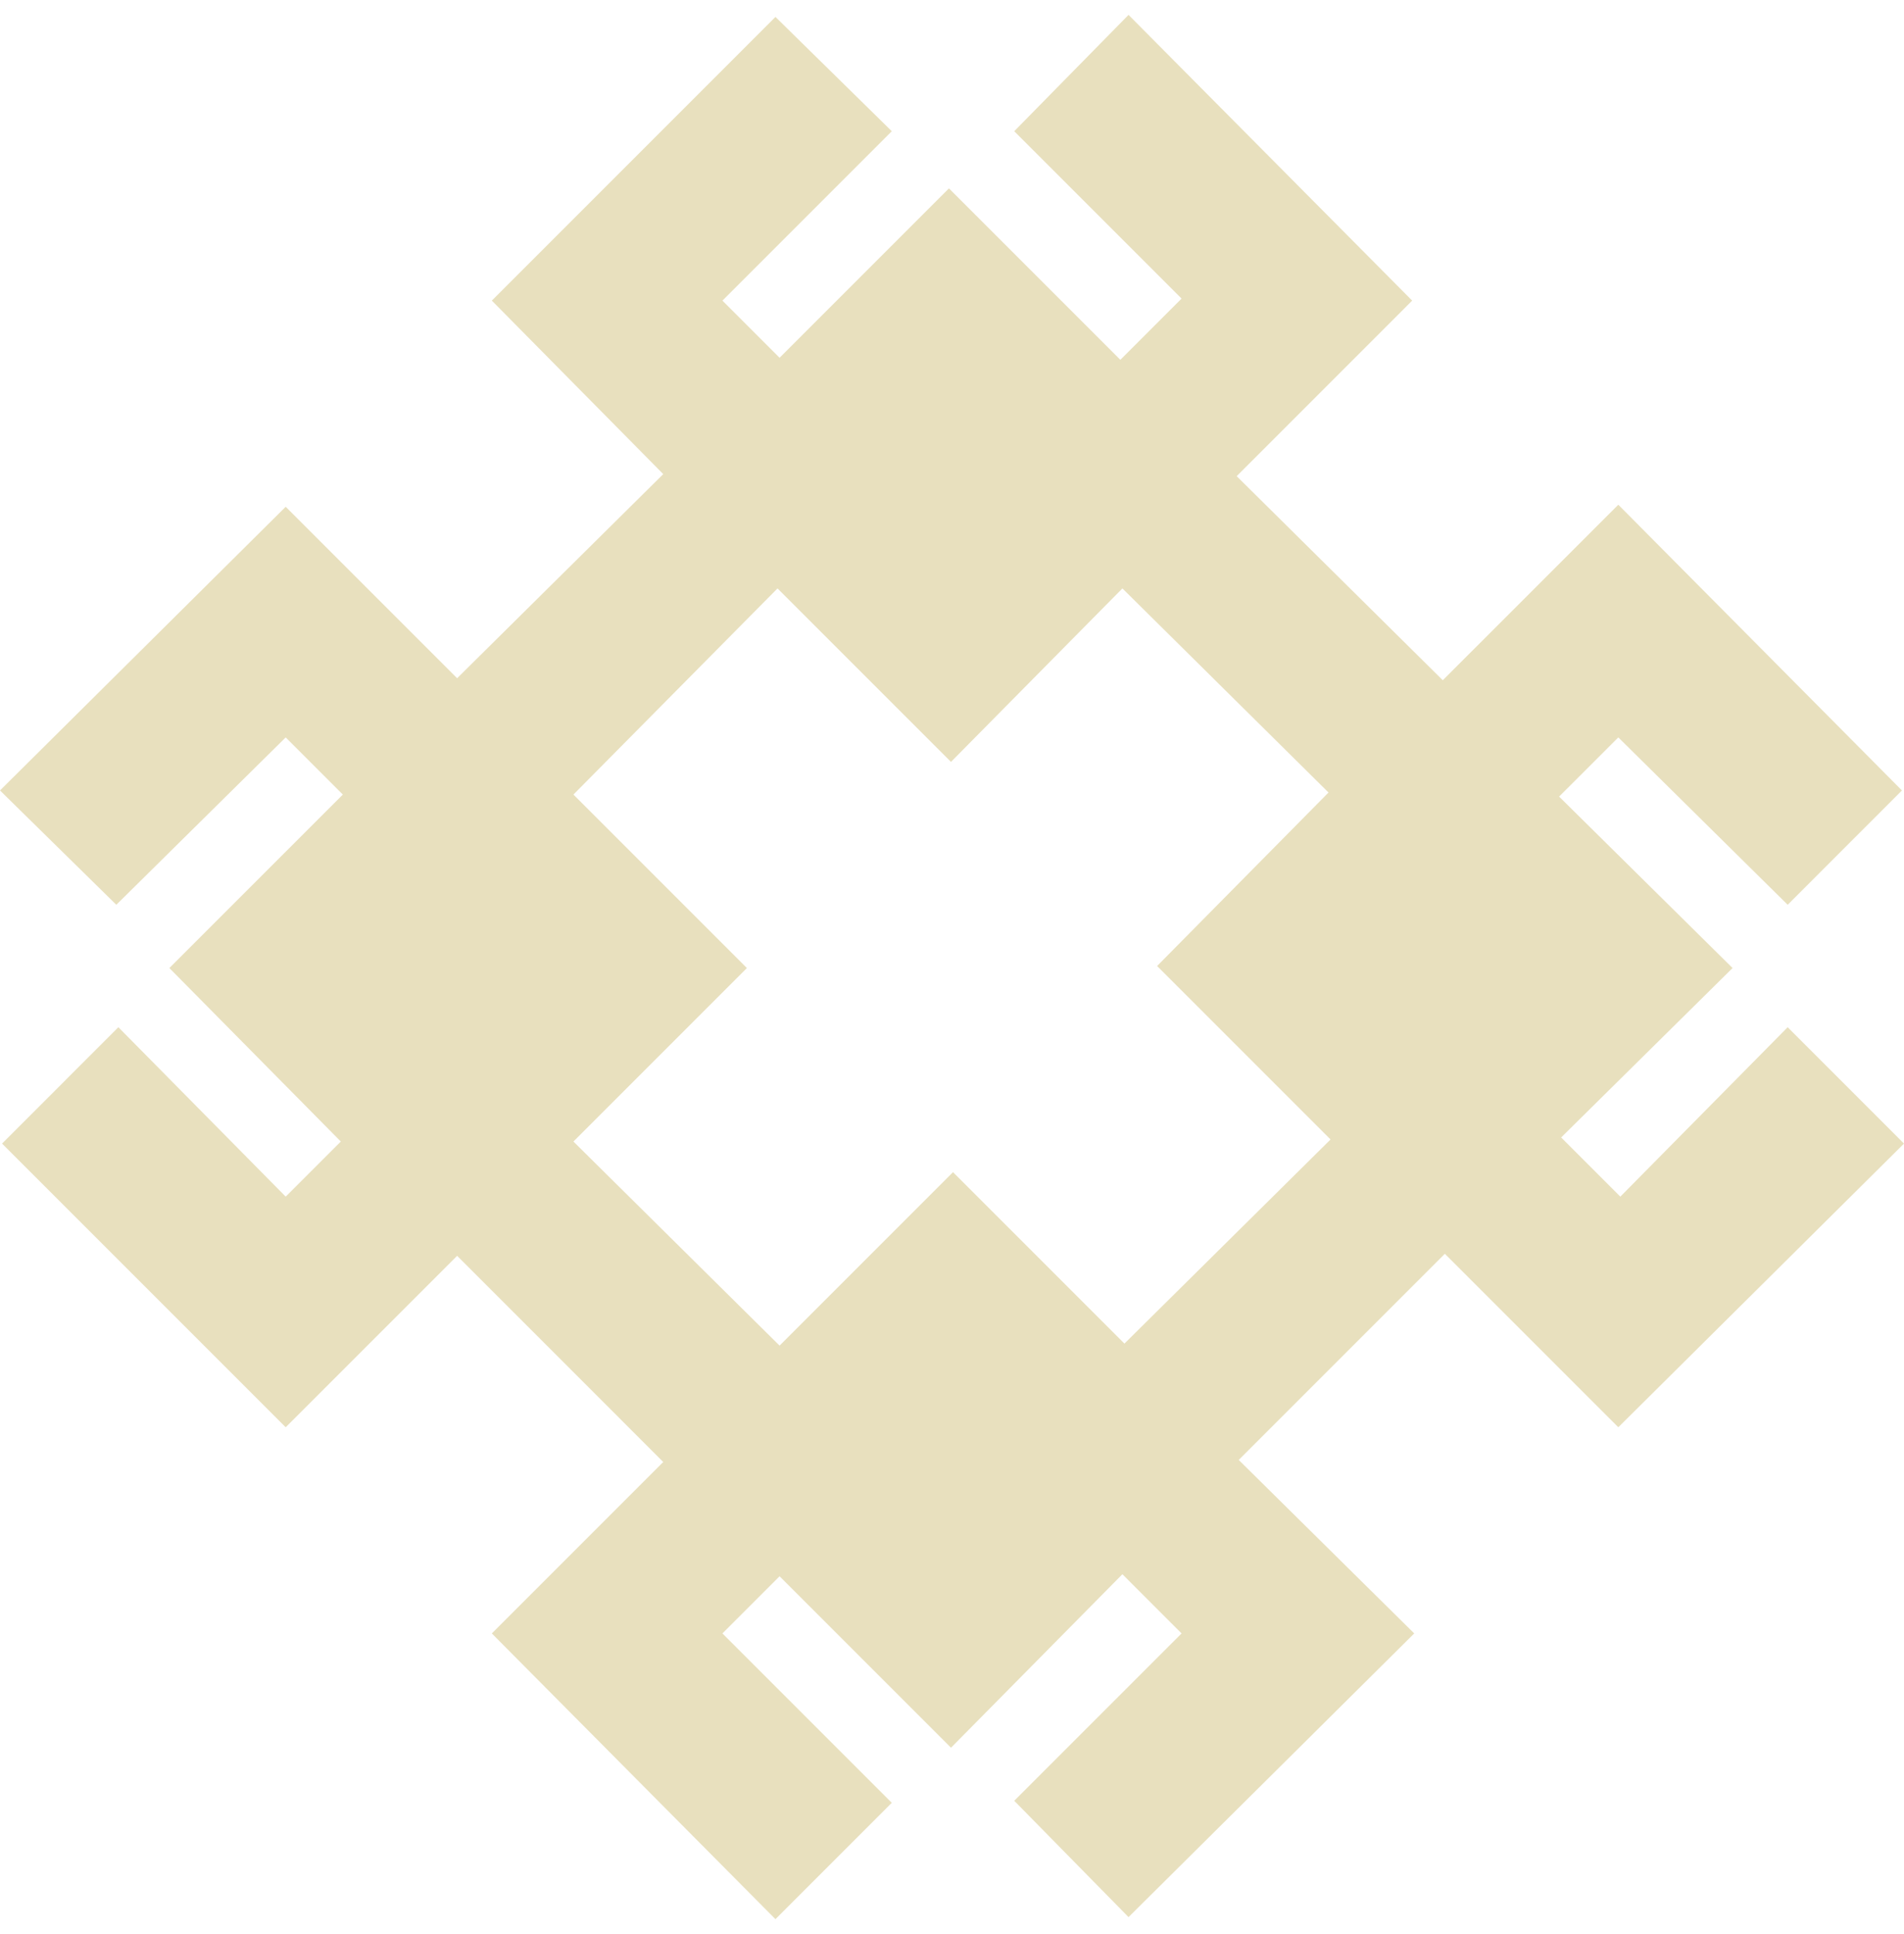<svg width="64" height="65" viewBox="0 0 64 65" fill="none" xmlns="http://www.w3.org/2000/svg">
<path d="M26.066 64.5L29.976 60.59L24.283 54.897L26.204 52.976L31.966 58.738L37.728 52.907L39.717 54.897L34.092 60.521L37.934 64.431L47.537 54.897L41.638 49.066L48.566 42.138L54.397 47.968L64 38.434L60.09 34.523L54.465 40.217L52.476 38.228L58.238 32.534L52.407 26.772L54.397 24.783L60.09 30.408L63.931 26.566L54.397 16.963L48.497 22.862L41.569 16.003L47.468 10.103L37.934 0.5L34.092 4.41L39.717 10.035L37.659 12.093L31.897 6.331L26.204 12.024L24.283 10.103L29.976 4.41L26.066 0.569L16.532 10.103L22.294 15.934L15.366 22.794L9.603 17.032L0 26.566L3.91 30.408L9.603 24.783L11.524 26.704L5.693 32.534L11.456 38.365L9.603 40.217L3.979 34.523L0.069 38.434L9.603 47.968L15.366 42.206L22.294 49.135L16.532 54.897L26.066 64.5ZM26.204 45.224L19.275 38.365L25.106 32.534L19.275 26.704L26.135 19.776L31.966 25.606L37.728 19.776L44.656 26.635L38.894 32.466L44.724 38.296L37.796 45.156L32.034 39.394L26.204 45.224Z" fill="#E8E0BE"/>
</svg>
